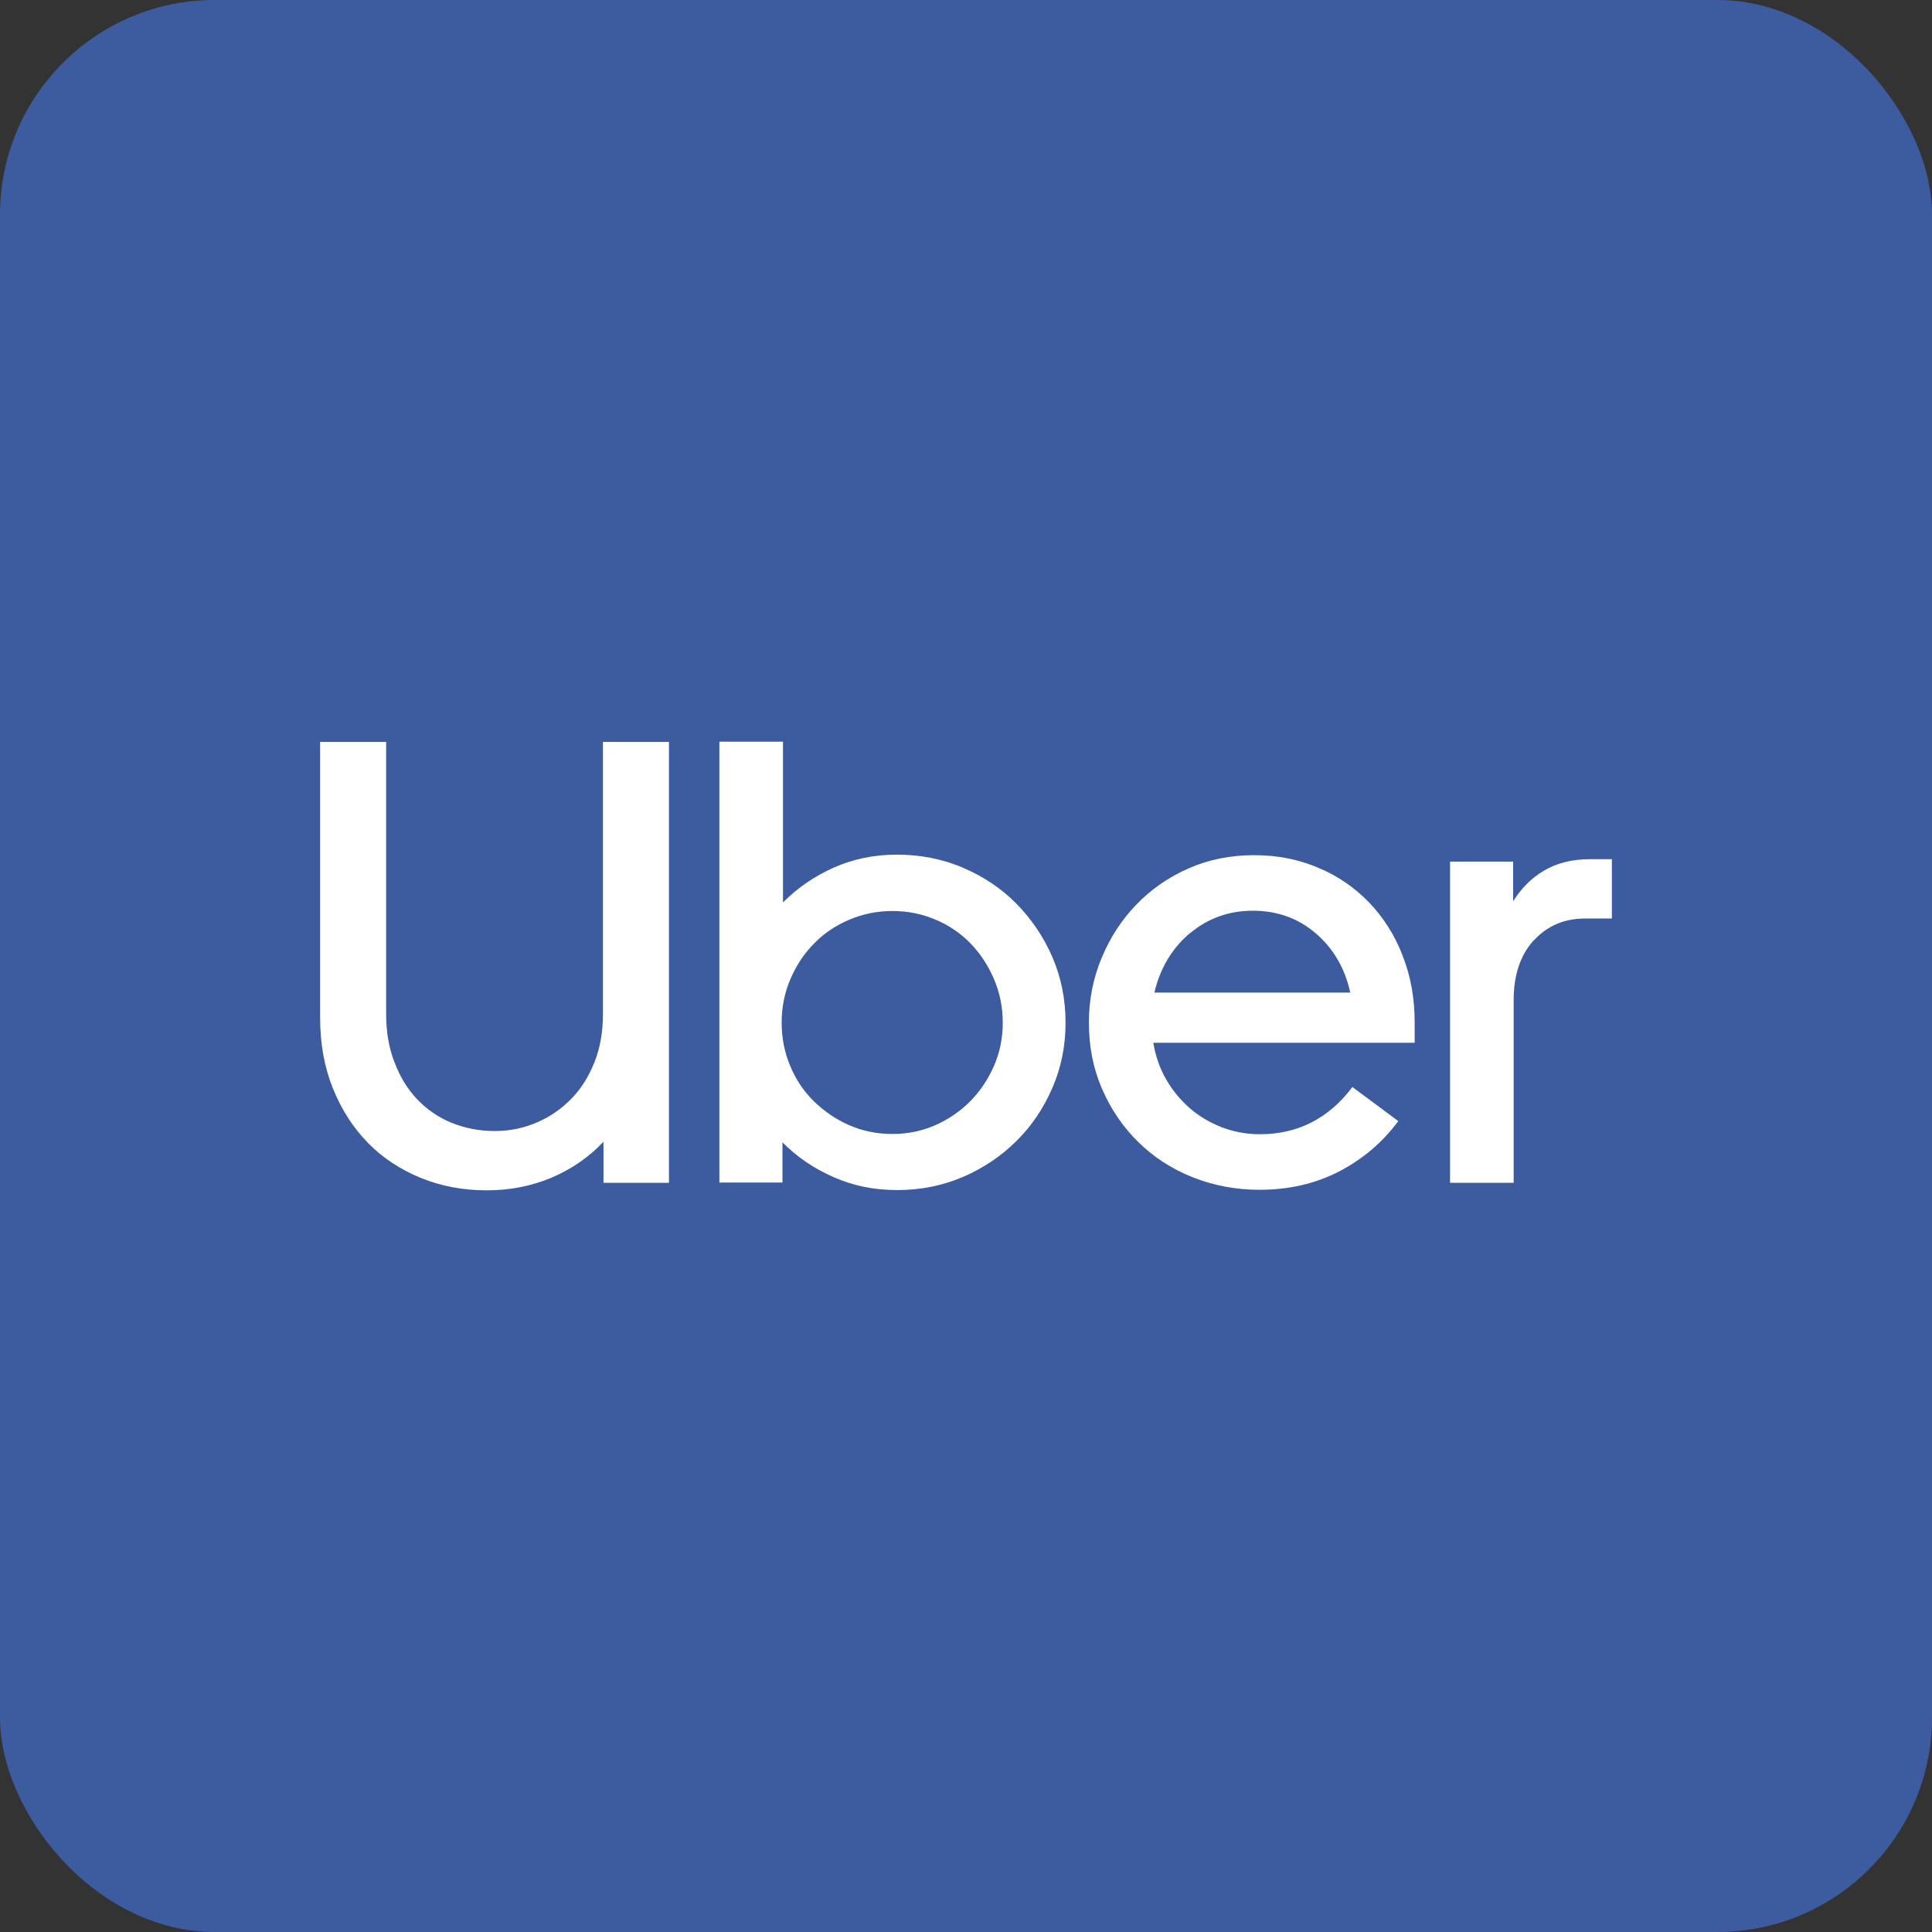 <?xml version="1.0" encoding="UTF-8"?>
<svg id="Layer_1" data-name="Layer 1" xmlns="http://www.w3.org/2000/svg" viewBox="0 0 72 72">
  <rect x="0" y="0" width="72" height="72" fill="#333333" stroke="none"/>
  <defs>
    <style>
      .cls-1 {
        fill: #3d5b9f;
      }

      .cls-2 {
        fill: #fff;
      }
    </style>
  </defs>
  <rect class="cls-1" width="72" height="72" rx="8" ry="8"/>
  <g>
    <path class="cls-2" d="M14.7,39.58c.2.54.48,1,.84,1.38.36.38.79.68,1.28.88.49.2,1.03.31,1.61.31s1.09-.11,1.58-.32.92-.51,1.29-.89c.37-.38.65-.84.86-1.37s.31-1.13.31-1.78v-10.14h2.46v16.43h-2.44v-1.53c-.55.58-1.19,1.02-1.94,1.34-.74.31-1.54.47-2.41.47s-1.69-.15-2.45-.46c-.76-.31-1.42-.74-1.97-1.3s-.99-1.24-1.31-2.03c-.32-.79-.48-1.67-.48-2.64v-10.28h2.46v10.14c0,.66.1,1.26.31,1.8Z"/>
    <path class="cls-2" d="M29.18,27.65v5.98c.55-.55,1.18-.98,1.9-1.3s1.5-.48,2.35-.48,1.7.16,2.46.49c.77.33,1.43.77,1.99,1.34s1.01,1.23,1.34,1.99c.33.77.49,1.58.49,2.44s-.16,1.67-.49,2.43c-.33.76-.77,1.42-1.34,1.98-.56.56-1.23,1.01-1.99,1.34-.77.33-1.59.49-2.46.49s-1.63-.16-2.36-.48c-.73-.32-1.37-.75-1.91-1.3v1.5h-2.35v-16.43h2.37ZM29.45,39.73c.21.5.5.94.88,1.31s.81.67,1.31.89c.5.22,1.04.33,1.62.33s1.1-.11,1.6-.33.93-.52,1.3-.89c.37-.38.66-.81.88-1.31.22-.5.33-1.04.33-1.62s-.11-1.12-.33-1.63-.51-.95-.88-1.33c-.37-.38-.8-.67-1.3-.88s-1.03-.32-1.6-.32-1.1.11-1.6.32-.94.5-1.31.88c-.38.38-.67.82-.89,1.33-.22.51-.33,1.05-.33,1.63,0,.58.11,1.12.32,1.62Z"/>
    <path class="cls-2" d="M41.06,35.69c.31-.75.74-1.41,1.29-1.98s1.2-1.02,1.95-1.35,1.56-.49,2.44-.49,1.66.16,2.39.47c.74.31,1.37.75,1.9,1.3.53.56.95,1.21,1.24,1.97.3.76.45,1.58.45,2.48v.77h-9.74c.08.48.23.93.47,1.35.23.41.53.77.88,1.08.35.31.75.54,1.2.72.45.17.92.26,1.42.26,1.42,0,2.57-.59,3.45-1.76l1.71,1.27c-.59.8-1.33,1.42-2.21,1.88-.88.45-1.86.68-2.96.68-.89,0-1.72-.16-2.5-.47s-1.45-.75-2.02-1.31-1.02-1.22-1.35-1.98-.49-1.58-.49-2.48c0-.84.16-1.64.47-2.39ZM44.35,34.77c-.66.56-1.11,1.29-1.33,2.22h7.3c-.2-.92-.64-1.66-1.3-2.22-.66-.56-1.44-.83-2.33-.83-.89,0-1.67.28-2.33.83Z"/>
    <path class="cls-2" d="M57.16,35.04c-.5.55-.75,1.29-.75,2.23v6.81h-2.37v-11.97h2.35v1.48c.3-.48.68-.87,1.16-1.15.48-.28,1.04-.42,1.7-.42h.82v2.21h-.99c-.78,0-1.42.27-1.92.82Z"/>
  </g>
</svg>